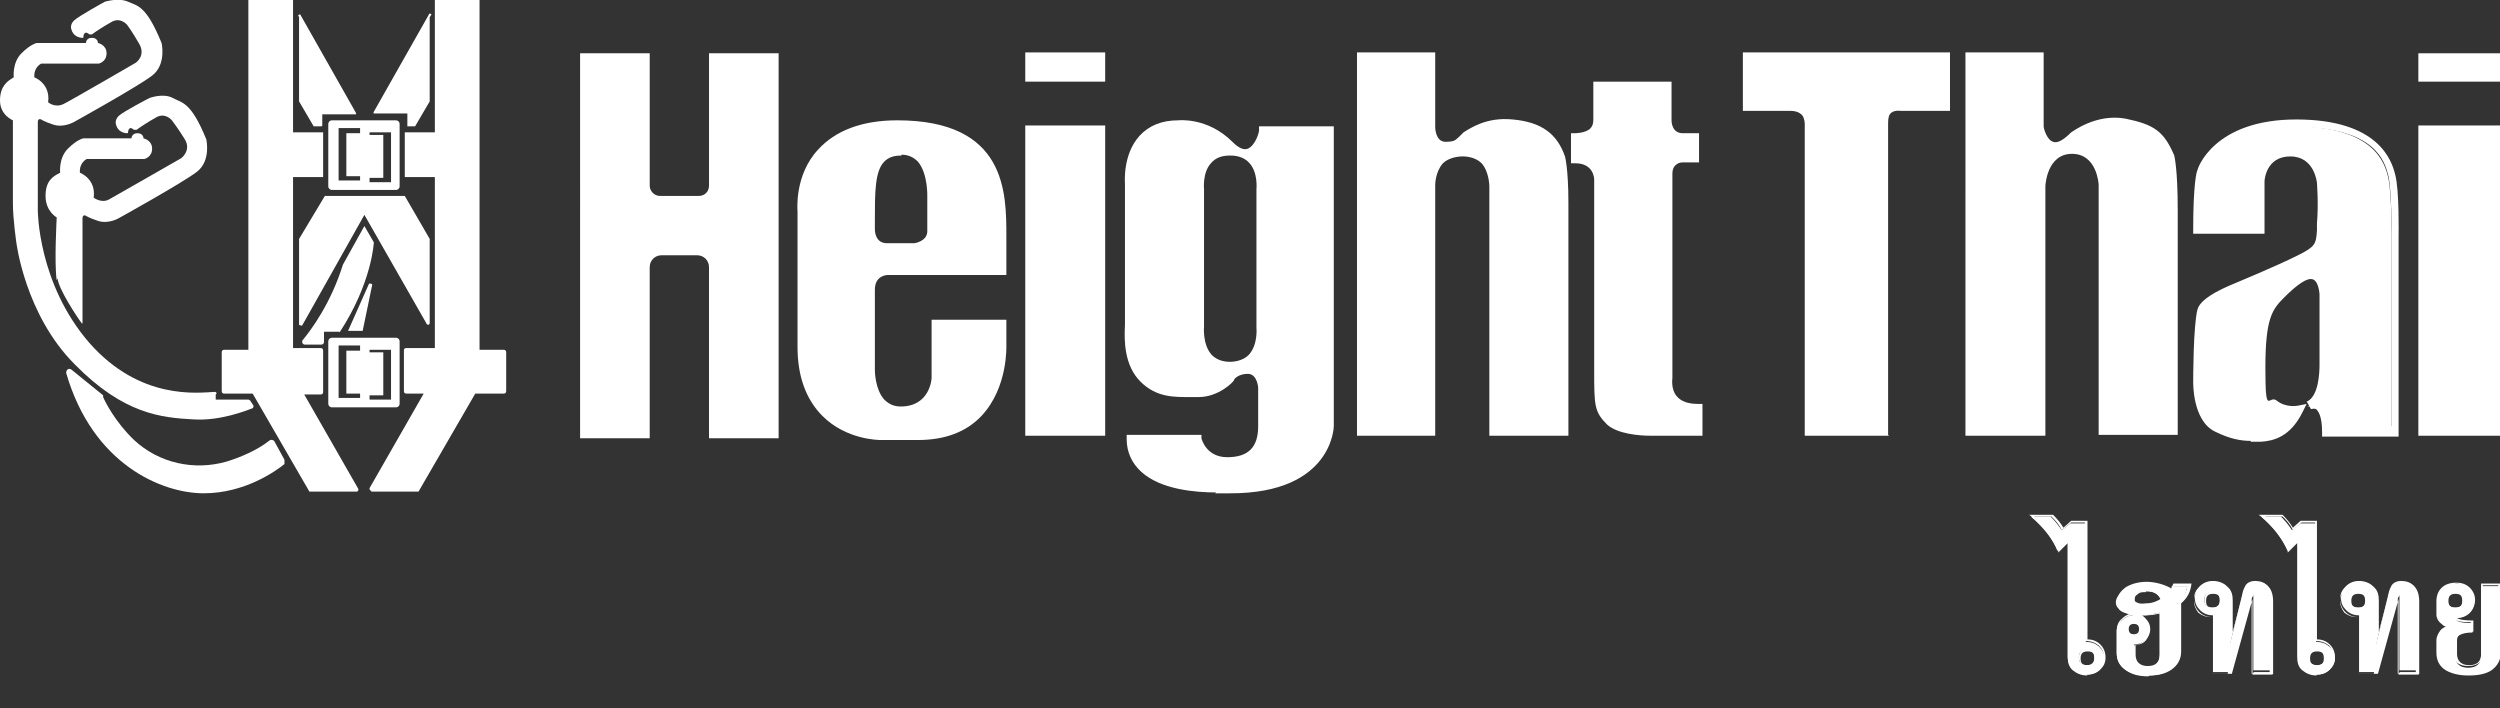<svg xmlns="http://www.w3.org/2000/svg" viewBox="0 0 290.9 82.4"><rect x="0" y="0" width="290.9" height="82.4" fill="#333333" stroke="none"/><defs><style>      .cls-1 {        fill: #fff;      }    </style></defs><g><g id="_x2014_&#xCE;&#xD3;&#xC8;_x5F_1"><g><path class="cls-1" d="M116.7,37.6h-7.7v6.3c0,.4-.4,3.8-4.1,3.8s-3.6-4.6-3.6-4.6v-9.4c0-2.1,2-2.2,2-2.2h13.3v-4c0-5,0-13-12.2-13s-11.2,10.1-11.2,10.1v15.8c0,10.3,9.2,10.3,9.2,10.3h4.4c10.3,0,9.8-10.6,9.8-10.6v-2.4h0ZM104.9,17.6c3.9,0,3.6,5.4,3.6,5.4v4c0,1.6-2,1.9-2,1.9h-3.2c-1.9,0-1.9-2.1-1.9-2.1,0-5.3-.3-9.1,3.6-9.1h0Z"></path><path class="cls-1" d="M102.5,51.2c-.2,0-4,0-6.8-2.8-1.9-1.9-2.9-4.6-2.9-8v-15.8c0-.1-.4-4.2,2.4-7.2,2-2.2,5.1-3.4,9.2-3.4,12.7,0,12.7,8.4,12.7,13.5v4.5h-13.8c-.2,0-1.5.1-1.5,1.7v9.4s0,2.2,1.1,3.4c.5.5,1.1.8,1.9.8,3.4,0,3.6-3.2,3.6-3.3v-6.8h8.7v2.9c0,.2.2,5-2.9,8.3-1.8,1.9-4.3,2.8-7.4,2.8h-4.4,0ZM104.6,15c-3.8,0-6.7,1-8.5,3-2.5,2.8-2.2,6.5-2.2,6.5v15.9c0,3.1.9,5.5,2.6,7.2,2.5,2.5,6.1,2.5,6.1,2.5h4.4c2.8,0,5.1-.8,6.7-2.5,2.8-3,2.7-7.5,2.7-7.6v-2h-6.7v5.8c0,.9-.8,4.3-4.6,4.3s-2-.4-2.7-1.1c-1.4-1.5-1.4-4-1.4-4.1v-9.4c0-2.1,1.6-2.7,2.5-2.7h12.8v-3.5c0-5,0-12.5-11.7-12.5h0ZM103.3,29.3c-1.9,0-2.4-1.7-2.4-2.6v-1.1c0-3.4,0-6.1,1.4-7.5.7-.6,1.5-1,2.7-1s2,.4,2.7,1.1c1.6,1.7,1.4,4.7,1.4,4.8v3.9c0,1.6-1.6,2.3-2.4,2.4h-3.3,0ZM104.9,18.1c-.9,0-1.5.2-2,.7-1.1,1.1-1.1,3.6-1.1,6.8v1.1c0,.1,0,1.6,1.4,1.6h3.2s1.5-.2,1.5-1.4v-4c0,0,.1-2.7-1.1-4.1-.5-.5-1.1-.8-1.9-.8h0Z"></path></g><g><rect class="cls-1" x="119.8" y="15.1" width="8.3" height="35.1"></rect><path class="cls-1" d="M128.6,50.7h-9.3V14.6h9.3s0,36.1,0,36.1ZM120.3,49.7h7.3V15.6h-7.3s0,34.1,0,34.1Z"></path></g><g><rect class="cls-1" x="119.8" y="6.6" width="8.3" height="2.4"></rect><path class="cls-1" d="M128.6,9.5h-9.3v-3.4h9.3v3.4ZM120.3,8.5h7.3v-1.4h-7.3v1.4Z"></path></g><g><path class="cls-1" d="M147.1,15.1c0,.6-1.2,4.4-4,1.7-2.8-2.8-6-2.3-6-2.3-6.3,0-5.7,6.8-5.7,6.8v15.6c0,1.9-.4,5,1.6,7.1,2.1,2.1,4.4,1.6,6.5,1.6s3.7-1.7,3.7-1.7c0,0,.4-.9,2-.9s1.7,2.1,1.7,2.1v4.5c0,2.4-1,4.1-4.1,4.1s-3.5-2.6-3.5-2.6h-7.8c0,6.8,11.6,5.7,11.6,5.7,11.5,0,11.5-7.3,11.5-7.3V15.1h-7.7ZM143.1,42.5c-4,0-3.5-4.7-3.5-4.7v-15.9s-.5-4.4,3.5-4.4,3.5,4.4,3.5,4.4v16s.4,4.5-3.6,4.5h0Z"></path><path class="cls-1" d="M141.5,57.3c-2.3,0-6.4-.3-8.7-2.4-1.1-1-1.7-2.3-1.7-3.8v-.5h8.7v.4c0,0,.5,2.2,3,2.2s3.6-1.2,3.6-3.6v-4.5s-.1-1.6-1.2-1.6-1.6.6-1.6.7h0c0,.2-1.8,2-4.1,2s-.6,0-.9,0c-1.9,0-4,.1-5.9-1.8-1.9-1.9-1.9-4.8-1.8-6.6,0-.3,0-.5,0-.8v-15.6c0-.1-.3-3.4,1.7-5.6,1.1-1.2,2.6-1.8,4.5-1.8,0,0,3.4-.4,6.3,2.5.7.7,1.3,1,1.8.8.9-.4,1.3-1.9,1.3-2.1v-.5h8.7v34.9c0,0-.1,7.8-12,7.8s-.8,0-1.8,0h0ZM132.2,51.6c.1,1,.5,1.9,1.3,2.6,2.9,2.7,9.6,2.1,9.7,2.1,10.9,0,11.1-6.5,11.1-6.8V15.6h-6.8c-.2.7-.7,1.9-1.6,2.4l.2.2c1.3,1.4,1.1,3.6,1.1,3.7v16s.2,2.4-1.1,3.9c-.2.2-.4.4-.7.6,1.6,0,2.1,1.7,2.1,2.5v4.6c0,3-1.6,4.6-4.6,4.6s-3.5-1.5-3.9-2.6h-6.8,0ZM137.6,14.9c-.2,0-.4,0-.4,0-1.7,0-2.9.5-3.8,1.4-1.7,1.8-1.4,4.8-1.4,4.9v15.6c0,.2,0,.5,0,.8,0,1.8-.1,4.3,1.5,5.9,1.6,1.6,3.4,1.5,5.1,1.5.3,0,.7,0,1,0,1.7,0,3.1-1.3,3.3-1.5,0-.1.2-.3.5-.5h-.2c-1.2,0-2.2-.4-2.9-1.2-1.4-1.5-1.1-3.9-1.1-4v-15.9s-.2-2.2,1.1-3.7c.6-.7,1.5-1.1,2.5-1.2-2-2-4.2-2.2-5.1-2.2h0ZM143.1,18.1c-1,0-1.7.3-2.2.9-1,1.1-.8,3-.8,3v16c0,0-.2,2.1.9,3.3.5.5,1.2.8,2.1.8s1.7-.3,2.2-.8c1.1-1.2.9-3.1.9-3.2v-16.1c0,0,.2-1.9-.8-3-.5-.6-1.3-.9-2.2-.9h0Z"></path></g><g><path class="cls-1" d="M158.4,6.6h8.1v8.2s0,2.2,1.7,2.2,1.8-.8,2.4-1.2,2.5-1.7,5.4-1.4,4.8,1.3,5.7,4c0,0,.4,1.2.4,5.2v26.6h-8.1v-28.5s.2-4.1-3.7-4.1-3.7,3.9-3.7,3.9v28.7h-8.1V6.6Z"></path><path class="cls-1" d="M182.4,50.7h-9.1v-29s0-1.7-.9-2.7c-.5-.5-1.3-.8-2.2-.8s-1.8.3-2.3.8c-.9,1-.9,2.5-.9,2.5v29.2h-9.1V6.1h9.1v8.7c0,0,0,1.7,1.2,1.7s1.2-.3,1.6-.6c.1-.1.3-.3.5-.5.8-.5,2.7-1.8,5.7-1.5,3.4.3,5.2,1.7,6.1,4.3,0,0,.4,1.4.4,5.4v27.1h0ZM174.3,49.7h7.1v-26.1c0-3.8-.3-5.1-.3-5.1-.7-2.2-2.3-3.3-5.3-3.6-2.6-.3-4.3.9-5,1.3-.2.1-.3.2-.4.4-.1.2-.3.3-.5.5h.2c1.2,0,2.3.4,3,1.1,1.3,1.3,1.2,3.4,1.2,3.4v28h0ZM158.9,49.7h7.1v-28.2s0-2,1.1-3.2c.3-.3.6-.5.9-.7-1.6,0-2.1-1.8-2.1-2.7v-7.7h-7.1v42.6h0Z"></path></g><g><path class="cls-1" d="M186,10h8.1v4s0,2,1.8,2h1.4v2.4h-1.5s-1.6.1-1.6,1.8v23.8s-.6,3.5,3.5,3.5v2.7h-5s-3.9.2-5.3-1.2-1.4-1.9-1.4-6v-22.1s0-2.4-2.7-2.4v-2.5s2.7.2,2.7-2.2v-3.9h0Z"></path><path class="cls-1" d="M192,50.7c-1.2,0-3.8-.2-5-1.3-1.5-1.5-1.5-2.2-1.5-6.4v-22.1c0-.2-.1-1.9-2.2-1.9h-.5v-3.5h.5s1.1,0,1.7-.5c.3-.3.4-.6.4-1.1v-4.4h9.1v4.5c0,.1,0,1.5,1.3,1.5h1.9v3.4h-2c-.1,0-1.1.1-1.1,1.3v23.8c0,0-.2,1.3.5,2.1.5.6,1.3.9,2.5.9h.5v3.7h-5.5c0,0-.3,0-.6,0h0ZM183.8,18c2.1.2,2.7,1.9,2.7,2.8v22.1c0,4.1,0,4.4,1.2,5.7,1,1,3.9,1.1,4.9,1h4.5v-1.8c-1.2,0-2.1-.5-2.7-1.2-1-1.2-.8-2.8-.8-2.9v-23.7c0-1.7,1.4-2.2,2.1-2.3h1v-1.4h-.9c-1.8,0-2.3-1.6-2.3-2.5v-3.5h-7.1v3.4c0,.8-.2,1.4-.7,1.9-.6.6-1.4.7-1.9.8v1.5h0Z"></path></g><g><path class="cls-1" d="M203.4,6.6h23.1v5.8h-5.2s-2-.4-2,1.9v35.8h-8.8V14.4s.3-2-2.2-2h-5v-5.8h0Z"></path><path class="cls-1" d="M219.8,50.7h-9.8V14.4c0,0,0-.6-.3-1-.3-.3-.7-.5-1.4-.5h-5.5v-6.8h24.1v6.8h-5.7c-.1,0-.7-.1-1.1.2-.3.2-.4.6-.4,1.2v36.3h0ZM211,49.7h7.8V14.4c0-.9.3-1.6.8-2,.8-.6,1.8-.4,1.8-.4h4.6v-4.8h-22.1v4.8h4.5c.9,0,1.7.3,2.1.8.6.7.5,1.7.5,1.7v35.3h0Z"></path></g><g><path class="cls-1" d="M229.2,6.6h8.1v8.1s.7,4.4,4,1.1c0,0,2.6-2.1,5.8-1.4s4.2,1.4,5.3,4c0,0,.3,1.2.3,6.2v25.6h-8.2v-28.6s-.2-4.1-3.6-4.1-3.6,4.3-3.6,4.3v28.4h-8.3V6.6h0Z"></path><path class="cls-1" d="M238,50.7h-9.3V6.1h9.1v8.6c0,.3.4,1.6,1.1,1.8.5.2,1.2-.2,2.1-1.1.2-.1,2.9-2.2,6.3-1.6,3.4.7,4.5,1.5,5.7,4.3,0,.1.4,1.4.4,6.4v26.1h-9.2v-29.1c0-.1-.2-3.6-3.1-3.6s-3.1,3.6-3.1,3.8v28.9h0ZM229.7,49.7h7.3v-27.9c0-1.2.5-3.2,2-4.2-.1,0-.2,0-.4,0-1.4-.5-1.8-2.4-1.8-2.7v-7.7h-7.1s0,42.6,0,42.6ZM245.2,49.7h7.2v-25.1c0-4.8-.3-6.1-.3-6.1-1.1-2.4-1.9-3-4.9-3.6-2.9-.6-5.4,1.3-5.4,1.3-.3.3-.6.6-.9.8h.3c3.1,0,4,3,4.1,4.6,0,0,0,28.1,0,28.1Z"></path></g><g><path class="cls-1" d="M255.7,26.5h7.3v-5.6s.1-3.3,3.5-3.3,3.6,3.6,3.6,3.6c0,0,.3,2.4,0,4.8-.3,2.4,0,2.9-2.6,4.2s-7.2,3.2-7.2,3.2c0,0-3.8,1.4-4.2,2.8-.5,1.8-.5,8.3-.5,8.3,0,0-.1,4.2,2.2,5.4,2.4,1.2,3.7,1.2,5,1s3.1-.6,4.4-3.1c0,0-4.4,1-4.4-4.9s.8-7,2.3-8.5,4.5-4.2,5,0v8.2s.3,3.8-1.7,4.8c0,0,2-1.2,2,3.1h7.9v-22.8s0-5.2-.4-7-1.7-6-11-6-11,5.5-11,5.5c0,0-.4,1.4-.4,6.7h0Z"></path><path class="cls-1" d="M261.9,51.3c-1.1,0-2.4-.2-4.2-1.1-2.6-1.3-2.5-5.7-2.5-5.8,0-.2,0-6.5.5-8.4.4-1.5,3.8-2.8,4.5-3.1,0,0,4.6-1.9,7.2-3.2,2-1,2.1-1.3,2.2-2.9,0-.2,0-.5,0-.8.2-2.3,0-4.7,0-4.7,0-.1-.3-3.1-3.1-3.1s-3,2.7-3,2.9v6.1h-8.3v-.5c0-5.3.4-6.8.5-6.9,0-.2,1.9-5.9,11.5-5.9s11.1,4.8,11.5,6.4c.5,1.8.4,7,.4,7.2v23.3h-8.9v-.5c0-2-.5-2.5-.7-2.7-.2-.1-.5,0-.6,0,0,0,0,0,0,0l-.5-.9s0,0,.1,0c1.3-.7,1.4-3.3,1.4-4.3v-8.2c-.1-1-.4-1.6-.8-1.7-.6-.2-1.7.5-3.3,2.1-1.4,1.4-2.2,2.4-2.2,8.2s.4,3.1,1.3,3.8c1.1.9,2.5.6,2.5.6l1-.2-.5,1c-1.4,2.8-3.3,3.3-4.8,3.4-.4,0-.8,0-1.2,0h0ZM266.6,17c3,0,4,2.6,4.1,4.1,0,0,.3,2.5,0,4.9,0,.3,0,.6,0,.8-.2,1.9-.3,2.6-2.8,3.8-2.6,1.3-7.2,3.2-7.3,3.2-1.5.6-3.7,1.7-3.9,2.4-.5,1.7-.5,8.1-.5,8.1s0,3.9,2,4.9c2.2,1.1,3.4,1.1,4.8,1,1.1-.1,2.4-.5,3.6-2.1-.7,0-1.5-.2-2.3-.8-1.1-.9-1.7-2.5-1.7-4.6,0-5.8.8-7.2,2.5-8.9,1.4-1.4,3-2.8,4.4-2.3.8.3,1.3,1.1,1.5,2.6v8.2c0,0,.2,2.7-.9,4.3,0,0,0,0,0,0,.7.4,1.1,1.4,1.2,3h7v-22.3c0,0,0-5.2-.4-6.9-.4-1.5-1.4-5.6-10.6-5.6s-10.5,5.1-10.5,5.1c0,0-.4,1.4-.4,6.1h6.3v-5.1c0-1.3,1-3.8,4-3.8h0Z"></path></g><g><rect class="cls-1" x="281.9" y="15.1" width="8.5" height="35.2"></rect><path class="cls-1" d="M290.9,50.7h-9.5V14.6h9.5s0,36.2,0,36.1ZM282.4,49.7h7.5V15.6h-7.5s0,34.2,0,34.1Z"></path></g><g><rect class="cls-1" x="281.9" y="6.6" width="8.5" height="2.3"></rect><path class="cls-1" d="M290.9,9.5h-9.5v-3.3h9.5v3.3ZM282.4,8.5h7.5v-1.3h-7.5v1.3Z"></path></g><g><path class="cls-1" d="M68.1,6.7v43.9h7.1v-19.4c0-1,.8-1.9,1.9-1.9h4.1c1,0,1.9.8,1.9,1.9v19.4h7.1V6.7h-7.1v14.9c0,.9-.8,1.7-1.7,1.7h-4.5c-.9,0-1.7-.8-1.7-1.7V6.7h-7.1,0Z"></path><path class="cls-1" d="M90.6,51h-8.1v-19.9c0-.8-.6-1.4-1.4-1.4h-4.1c-.8,0-1.4.6-1.4,1.4v19.9h-8.1V6.2h8.1v15.4c0,.6.5,1.2,1.2,1.2h4.5c.7,0,1.2-.5,1.2-1.2V6.2h8.1v44.9h0ZM83.5,50h6.1V7.2h-6.1v14.4c0,1.2-1,2.2-2.2,2.2h-4.5c-1.2,0-2.2-1-2.2-2.2V7.2h-6.1v42.9h6.1v-18.9c0-1.3,1.1-2.4,2.4-2.4h4.1c1.3,0,2.4,1.1,2.4,2.4v18.9h0Z"></path></g><g><g><path class="cls-1" d="M244.9,76.5c0,.5-.2,1-.6,1.4-.4.4-.9.6-1.5.6s-1.2-.2-1.6-.6c-.4-.4-.6-.9-.6-1.5v-13.5l-1.2,1.2c-.6-1.5-1.7-2.8-3.1-4h2.3c.5.5.9,1,1.3,1.6l1-.8h1.8v13.8h.1c.6,0,1.1.2,1.5.6s.6.8.6,1.4h0ZM243.7,76.5c0-.6-.3-.9-.9-.9s-.9.3-.9.9.3.9.9.9.9-.3.9-.9Z"></path><path class="cls-1" d="M242.9,78.6c-.7,0-1.2-.2-1.7-.6s-.6-1-.6-1.6v-13.2l-1.1,1.1v-.2c-.7-1.5-1.7-2.8-3.1-4l-.3-.2h2.8c.5.5.9,1,1.2,1.5l.9-.8h1.9v13.8c.6,0,1.1.2,1.5.6.4.4.6.9.6,1.5s-.2,1-.6,1.4c-.4.4-.9.6-1.6.6h0ZM240.8,62.6v13.7c0,.6.2,1.1.6,1.4.4.4.9.6,1.5.6s1.1-.2,1.4-.6c.4-.4.5-.8.5-1.3s-.2-.9-.6-1.3c-.4-.3-.8-.5-1.4-.5h-.2v-13.8h-1.6l-1.1.9h0c-.3-.7-.8-1.2-1.2-1.6h-2c1.2,1.1,2.2,2.3,2.8,3.7l1.3-1.3h0ZM242.9,77.5c-.6,0-1-.3-1-1s.4-1,1-1,1,.3,1,1-.4,1-1,1ZM242.9,75.8c-.5,0-.8.2-.8.8s.2.8.8.8.8-.2.8-.8-.2-.8-.8-.8Z"></path></g><g><path class="cls-1" d="M253.5,70.2c0,0,0,.2,0,.4v5.3c0,.9-.3,1.5-1,2s-1.5.7-2.6.7-1.9-.2-2.5-.6c-.7-.5-1.1-1.1-1.1-2v-2.5c0-.5.2-1,.6-1.3.4-.4.8-.6,1.4-.6s.9.2,1.3.5.5.8.5,1.2-.2.9-.5,1.2-.8.5-1.3.5v1.2c0,.9.5,1.4,1.5,1.4s1.5-.5,1.5-1.4v-4.9c-.5.1-1.1.2-1.6.3-.5,0-.9,0-1.4,0-.4,0-.8-.2-1.1-.3s-.6-.3-.7-.5c-.2-.2-.3-.4-.3-.7,0-.5.3-.9.9-1.4.6-.4,1.4-.6,2.4-.6s2.2.3,3,.9c.1-.2.2-.5.2-.8h1.8c-.1.9-.5,1.6-1.2,2.1h0ZM249.1,73.2c0-.5-.2-.8-.8-.8s-.8.2-.8.8.2.8.8.8.8-.2.8-.8ZM251.5,69.9c-.3-.7-.8-1.1-1.7-1.1-.4,0-.8,0-1.1.2-.3.2-.4.4-.4.7,0,.5.5.8,1.6.7.6,0,1.2-.2,1.7-.5h0Z"></path><path class="cls-1" d="M250,78.7c-1.1,0-1.9-.2-2.6-.7-.8-.5-1.1-1.2-1.1-2.1v-2.5c0-.6.2-1.1.6-1.4.3-.3.6-.5,1.1-.6-.2,0-.4-.1-.5-.2-.3-.1-.6-.3-.8-.6-.2-.2-.3-.5-.3-.8,0-.5.3-1,1-1.5.7-.4,1.5-.6,2.4-.6s2.1.3,2.9.8c0-.2.1-.4.2-.6h0c0,0,2.1,0,2.1,0h0c-.1,1-.5,1.7-1.2,2.3,0,0,0,.2,0,.3v5.3c0,.9-.4,1.6-1.1,2.1-.7.5-1.6.7-2.6.7h0ZM248.3,71.6c-.6,0-1,.2-1.3.5-.4.3-.5.8-.5,1.3v2.5c0,.8.3,1.5,1,1.9.6.4,1.4.6,2.4.6s1.9-.2,2.5-.7c.6-.4,1-1,1-1.9v-5.3c0-.2,0-.3,0-.3h0c0,0,0-.1,0-.1.6-.5,1-1.1,1.1-1.9h-1.6c0,.2-.1.5-.2.7v.2c0,0-.2,0-.2,0-.8-.6-1.7-.9-2.9-.9s-1.7.2-2.3.6c-.6.4-.9.8-.9,1.3s0,.4.2.6c.2.2.4.4.7.5.3.1.7.2,1.1.3.4,0,.9,0,1.3,0,.6,0,1.1-.1,1.6-.2h.2s0,5.1,0,5.1c0,1-.6,1.5-1.7,1.5s-1.7-.5-1.7-1.5v-1.3h.1c.5,0,.9-.2,1.2-.5.3-.3.5-.7.5-1.1s-.2-.8-.5-1.1-.7-.5-1.2-.5h0ZM248.5,75.1v1.1c0,.8.5,1.3,1.4,1.3s1.4-.4,1.4-1.3v-4.8c-.5.1-1,.2-1.5.2h-.6c.1,0,.3.2.4.3.4.4.6.8.6,1.3s-.2.9-.5,1.3-.8.5-1.2.6h0ZM248.3,74.1c-.6,0-.9-.3-.9-.9s.3-.9.9-.9.9.3.9.9-.3.9-.9.9ZM248.3,72.6c-.4,0-.6.2-.6.6s.2.6.6.6.6-.2.6-.6-.2-.6-.6-.6ZM249.5,70.6c-.6,0-1-.1-1.2-.3-.1-.1-.2-.3-.2-.5,0-.3.2-.6.5-.8.3-.2.7-.3,1.2-.3.9,0,1.6.4,1.8,1.2h0c0,0,0,.1,0,.1-.5.3-1.1.5-1.8.6h-.3ZM249.7,68.9c-.4,0-.7,0-.9.2-.3.2-.4.3-.4.6s0,.3.1.3c.2.2.6.3,1.3.2.6,0,1.1-.2,1.6-.5-.2-.6-.8-.9-1.6-.9h-.1Z"></path></g><g><path class="cls-1" d="M262.2,78.3v-8.8c0-.2,0-.3,0-.3s0,.2-.2.4l-2.4,8.6h-2.1v-6.6s0,0,0,0c-.6,0-1.1-.2-1.5-.6s-.6-.8-.6-1.4.2-1,.6-1.4.9-.6,1.5-.6,1.2.2,1.6.6c.4.4.6.9.6,1.5v1.9c0,.3,0,.7,0,1.3,0,.6-.1,1.4-.3,2.3h0l.5-1.9,1-4.1c.1-.6.3-.9.4-1.1.2-.3.6-.5,1.1-.5,1.2,0,1.9.7,1.9,2.1v8.3h-2.1,0ZM258.3,69.8c0-.6-.3-.9-.9-.9s-.9.3-.9.9.3.9.9.9.9-.3.9-.9Z"></path><path class="cls-1" d="M264.4,78.5h-2.3v-8.8s0,0,0,0l-2.4,8.7h-2.3v-6.6c-.6,0-1.1-.2-1.5-.6-.4-.4-.6-.9-.6-1.5s.2-1,.6-1.4c.4-.4.9-.6,1.6-.6s1.2.2,1.7.6.6,1,.6,1.6v1.9c0,.3,0,.7,0,1.3,0,.2,0,.4,0,.7v-.3c0,0,1.1-4.1,1.1-4.1.1-.6.3-.9.4-1.2.3-.3.7-.5,1.2-.5,1.3,0,2,.8,2,2.3v8.4h0ZM262.3,78.2h1.8v-8.2c0-1.3-.6-2-1.8-2s-.8.1-1,.4c-.1.2-.3.6-.4,1.1l-1.1,4.2-.5,2h-.3,0c.1-1.1.2-1.8.3-2.4,0-.6,0-1,0-1.3v-1.9c0-.6-.2-1.1-.6-1.4s-.9-.6-1.5-.6-1,.2-1.4.6c-.4.4-.5.8-.5,1.3s.2.9.5,1.3c.4.3.8.5,1.4.5h.2v6.6s1.8,0,1.8,0l2.3-8.6c.1-.4.2-.5.3-.5h0c.2,0,.2.3.2.5v8.6h0ZM257.5,70.8c-.6,0-1-.3-1-1s.4-1,1-1,1,.3,1,1-.4,1-1,1ZM257.5,69.1c-.5,0-.8.2-.8.8s.2.8.8.8.8-.2.8-.8-.2-.8-.8-.8Z"></path></g><g><path class="cls-1" d="M271.7,76.5c0,.5-.2,1-.6,1.4-.4.4-.9.6-1.5.6s-1.2-.2-1.6-.6c-.4-.4-.6-.9-.6-1.5v-13.5l-1.2,1.2c-.6-1.5-1.7-2.8-3.1-4h2.3c.5.5.9,1,1.3,1.6l1-.8h1.8v13.8h.1c.6,0,1.1.2,1.5.6s.6.8.6,1.4h0ZM270.5,76.5c0-.6-.3-.9-.9-.9s-.9.3-.9.9.3.9.9.9.9-.3.9-.9Z"></path><path class="cls-1" d="M269.6,78.6c-.7,0-1.2-.2-1.7-.6s-.6-1-.6-1.6v-13.2l-1.1,1.1v-.2c-.7-1.5-1.7-2.8-3.1-4l-.3-.2h2.8c.5.5.9,1,1.2,1.5l.9-.8h1.9v13.8c.6,0,1.1.2,1.5.6.4.4.6.9.6,1.5s-.2,1-.6,1.4-.9.6-1.6.6h0ZM267.6,62.6v13.7c0,.6.2,1.1.5,1.4.4.4.9.6,1.5.6s1-.2,1.4-.6c.4-.4.5-.8.5-1.3s-.2-.9-.5-1.3c-.4-.3-.8-.5-1.4-.5h-.2v-13.8h-1.6l-1,.9h0c-.3-.7-.8-1.2-1.2-1.6h-2c1.2,1.1,2.2,2.3,2.8,3.7l1.3-1.3h0ZM269.6,77.5c-.6,0-1-.3-1-1s.4-1,1-1,1,.3,1,1-.4,1-1,1ZM269.6,75.8c-.5,0-.8.2-.8.8s.2.8.8.8.8-.2.8-.8-.2-.8-.8-.8Z"></path></g><g><path class="cls-1" d="M279.2,78.3v-8.8c0-.2,0-.3,0-.3s0,.2-.2.4l-2.4,8.6h-2.1v-6.6s0,0,0,0c-.6,0-1.1-.2-1.5-.6s-.6-.8-.6-1.4.2-1,.6-1.4.9-.6,1.5-.6,1.2.2,1.6.6c.4.4.6.9.6,1.5v1.9c0,.3,0,.7,0,1.3,0,.6-.1,1.4-.3,2.3h0l.5-1.9,1-4.1c.1-.6.3-.9.4-1.1.2-.3.6-.5,1.1-.5,1.2,0,1.9.7,1.9,2.1v8.3h-2.1,0ZM275.3,69.8c0-.6-.3-.9-.9-.9s-.9.3-.9.9.3.9.9.9.9-.3.9-.9Z"></path><path class="cls-1" d="M281.4,78.5h-2.3v-8.8s0,0,0,0l-2.4,8.7h-2.3v-6.6c-.6,0-1.1-.2-1.5-.6-.4-.4-.6-.9-.6-1.5s.2-1,.6-1.4.9-.6,1.6-.6,1.2.2,1.7.6.6,1,.6,1.6v1.9c0,.3,0,.7,0,1.3,0,.2,0,.4,0,.7v-.3c0,0,1.1-4.1,1.1-4.1.1-.6.3-.9.4-1.2.3-.3.7-.5,1.2-.5,1.3,0,2,.8,2,2.3v8.4h0ZM279.3,78.2h1.8v-8.2c0-1.3-.6-2-1.8-2s-.8.1-1,.4c-.1.2-.3.6-.4,1.1l-1.1,4.2-.5,2h-.3,0c.1-1.1.2-1.8.3-2.4,0-.6,0-1,0-1.3v-1.9c0-.6-.2-1.1-.6-1.4s-.9-.6-1.5-.6-1,.2-1.4.6c-.4.4-.5.8-.5,1.3s.2.9.5,1.3c.4.3.8.5,1.4.5h.2v6.6s1.8,0,1.8,0l2.3-8.6c.1-.4.2-.5.3-.5h0c.2,0,.2.3.2.5v8.6h0ZM274.4,70.8c-.6,0-1-.3-1-1s.4-1,1-1,1,.3,1,1-.4,1-1,1ZM274.4,69.1c-.5,0-.8.2-.8.8s.2.8.8.8.8-.2.8-.8-.2-.8-.8-.8Z"></path></g><g><path class="cls-1" d="M289.7,77.9c-.6.4-1.5.6-2.5.6s-1.9-.2-2.5-.6c-.7-.5-1.1-1.1-1.1-2v-1.4c0-.4.2-.8.5-1.1.3-.3.6-.4,1-.5-.4,0-.7-.2-1-.4-.3-.3-.5-.6-.5-1v-1.5c0-.6.2-1.1.6-1.5.4-.4.9-.6,1.6-.6s1.1.2,1.5.6c.4.4.6.8.6,1.4s-.2,1-.6,1.4c-.4.4-.9.6-1.5.6h-.1c0,.4.6.6,2,.6v1.1c-1.3,0-2,.4-2,1.1v1.6c0,.9.5,1.4,1.5,1.4s1.5-.5,1.5-1.4v-8.1h2.1v7.8c0,.9-.4,1.5-1.1,2h0ZM286.6,69.8c0-.6-.3-.9-.9-.9s-.9.3-.9.9.3.9.9.9.9-.3.9-.9Z"></path><path class="cls-1" d="M287.2,78.6c-1,0-1.9-.2-2.6-.6-.8-.5-1.1-1.2-1.1-2.1v-1.4c0-.4.2-.8.5-1.2.2-.2.4-.3.6-.4-.2,0-.4-.2-.5-.3-.4-.3-.6-.7-.6-1.1v-1.5c0-.7.2-1.2.6-1.6s1-.6,1.7-.6,1.2.2,1.6.6.6.9.6,1.4-.2,1.1-.6,1.5c-.4.4-.9.6-1.5.6,0,0,.2.3,1.8.3h.1v1.3h-.1c-1.2,0-1.8.3-1.8,1v1.6c0,.8.5,1.3,1.4,1.3s1.4-.4,1.4-1.3v-8.2h2.3v8c0,.9-.4,1.6-1.1,2.1-.6.4-1.5.6-2.6.6h0ZM285.7,68c-.6,0-1.1.2-1.5.6-.4.4-.5.8-.5,1.4v1.5c0,.4.1.7.5.9.3.2.6.3.9.4v.2c-.3,0-.6.2-.9.4-.3.3-.5.7-.5,1v1.4c0,.8.3,1.4,1,1.9.6.4,1.5.6,2.5.6s1.8-.2,2.5-.6h0c.7-.4,1-1.1,1-1.9v-7.7h-1.8v7.9c0,1-.6,1.5-1.7,1.5s-1.7-.5-1.7-1.5v-1.6c0-.8.7-1.2,2-1.2v-.8c-1.4,0-2-.2-2-.6v-.2h.2c.5,0,1-.2,1.4-.5s.5-.8.5-1.3-.2-.9-.5-1.3c-.4-.4-.8-.6-1.4-.6h0ZM285.7,70.8c-.6,0-1-.3-1-1s.4-1,1-1,1,.3,1,1-.4,1-1,1ZM285.7,69.1c-.5,0-.8.2-.8.8s.2.8.8.8.8-.2.8-.8-.2-.8-.8-.8Z"></path></g></g><g><path class="cls-1" d="M43.2,57.2h5.5l6.6-11.4h3.3c.2,0,.3-.1.3-.3v-4.5c0-.2-.1-.3-.3-.3h-2.8V0h-5.2v15.4h-3.5v5.2h3.5v19.9h-3.3c-.2,0-.3.1-.3.2v4.8c0,.2.1.3.3.3h2s-6.3,11-6.3,11c0,.1,0,.3.2.3h0Z"></path><path class="cls-1" d="M41.5,57.2h-5.5l-6.6-11.4h-3.3c-.2,0-.3-.1-.3-.3v-4.5c0-.2.1-.3.3-.3h2.8V0h5.2v15.4h3.5v5.2h-3.5v19.9h3.2c.2,0,.3.1.3.3v4.8c0,.2-.1.3-.3.3h-1.9l6.3,11c0,.1,0,.3-.2.3h0Z"></path><path class="cls-1" d="M50,2v9.8l-1.7,2.9s0,0,0,0h-.9s0,0,0-.1v-1.4h-3.9c0,0-.1,0,0-.2l6.4-11.3c0-.2.3-.1.3,0h0Z"></path><path class="cls-1" d="M34.8,2v9.8l1.7,2.9s0,0,.1,0h.8c0,0,.1,0,.1-.1v-1.3h3.9c0,0,.1,0,0-.2l-6.4-11.3c0-.2-.3-.1-.3,0h0Z"></path><path class="cls-1" d="M46.1,14h-7.5c-.2,0-.4.2-.4.4v7.3c0,.2.2.4.4.4h7.5c.2,0,.4-.2.4-.4v-7.3c0-.2-.2-.4-.4-.4ZM41.9,15.5s0,0,0,0h-1.6v5h1.6s0,0,0,0v.5s0,0,0,0h-2.5v-6.1h2.5s0,0,0,0v.3ZM45.5,21.2h-2.5s0,0,0,0v-.5s0,0,0,0h1.6v-5h-1.6s0,0,0,0v-.3s0,0,0,0h2.5s0,6.1,0,6.1Z"></path><path class="cls-1" d="M46.1,39.3h-7.5c-.2,0-.4.2-.4.4v7.3c0,.2.2.4.4.4h7.5c.2,0,.4-.2.4-.4v-7.3c0-.2-.2-.4-.4-.4ZM41.9,40.8s0,0,0,0h-1.6v5h1.6s0,0,0,0v.5s0,0,0,0h-2.5v-6.1h2.5s0,0,0,0c0,0,0,.3,0,.3ZM45.5,46.5h-2.5s0,0,0,0v-.5s0,0,0,0h1.6v-5h-1.6s0,0,0,0v-.3s0,0,0,0h2.5v6.1Z"></path><path class="cls-1" d="M50,27.7v9.9c0,.2-.3.3-.4,0l-7.2-12.6-7.2,12.8c0,.2-.4,0-.4,0v-10l3-5h9.3s2.9,5,2.9,5Z"></path><path class="cls-1" d="M43.3,33.2l-1.1,5.3h-1.7l2.4-5.4c0-.2.5-.1.4.1h0Z"></path><path class="cls-1" d="M39.5,38.6h-1.8v1.2c0,.2-.2.3-.3.3h-1.9c-.3,0-.4-.3-.3-.5,1-1.2,3.3-4.3,4.7-8.8l2.5-4.5,1.1,1.9s-.2,4.7-4,10.5Z"></path><path class="cls-1" d="M12,46.2c.2.5,1.4,2.9,3.6,5,2.9,2.7,7,3.6,10.8,2.5,1.6-.5,3.5-1.3,4.9-2.4.2-.2.5-.1.6,0l1.2,2.2c0,.2,0,.4,0,.5-1,.8-4.6,3.4-9.4,3.4s-12.9-3.3-16-14c0-.4.3-.6.6-.4l3.7,3s0,0,0,.1Z"></path><path class="cls-1" d="M25.1,45.9v.6h3.8c0,0,.1,0,.2.1l.4.6c0,.1,0,.2-.1.3-.8.3-3.8,1.5-6.9,1.3-3.7-.2-8.1-.6-13.8-6.4-5.8-5.8-6.8-14.2-6.8-14.2,0,0-.4-2.7-.4-4.6v-9.6S0,13.4,0,11.7s.9-2.3,1.6-2.7c0,0-.2-1.7.9-2.8s1.8-1.2,1.8-1.2h5.7s0-.6.7-.6.7.6.7.6c0,0,1,.2,1,1.2s-.9,1.2-.9,1.2h-6.7s-.9.4-.8,1.6c0,0,1.9.7,1.6,2.9,0,0,.8.7,1.8.2s8.4-4.8,8.4-4.8c0,0,1.2-.8.4-2.2s-1.4-2.2-1.4-2.2c0,0-.8-1-1.9-.3-.9.5-1.8,1.1-2.2,1.4-.1,0-.2,0-.3,0,0,0-.2-.2-.4-.2s-.3.3-.3.5c0,0,0,.2-.1.1-.4,0-1.1-.2-1.3-1,0,0-.2-.5.3-1S12.2.2,12.2.2c0,0,1.6-.5,2.7,0,1.1.5,2.1.4,3.9,4.8,0,0,.6,2.5-1.1,3.8s-9.1,5.4-9.1,5.4c0,0-1.2.7-2.4.3s-1.4-.6-1.4-.6c0,0-.4-.2-.4.3v10.3s0,8.5,6,15.4c5.9,6.7,12.6,5.8,14.6,5.7,0,0,.2,0,.2.2h0Z"></path><path class="cls-1" d="M6.6,32.6c-.3-1.9,0-7.3,0-7.3,0,0-1.3-.7-1.3-2.5s.9-2.3,1.7-2.7c0,0-.2-1.7.9-2.8s1.8-1.2,1.8-1.2h5.6s0-.6.7-.6.7.6.7.6c0,0,1,.2,1,1.2s-.9,1.2-.9,1.2h-6.7s-.9.4-.8,1.6c0,0,1.9.7,1.6,2.9,0,0,.9.7,1.8.2s8.4-4.8,8.4-4.8c0,0,1.2-.9.4-2.2s-1.5-2.2-1.5-2.2c0,0-.8-1-1.9-.3-.9.5-1.8,1.1-2.2,1.4-.1,0-.2,0-.3,0s-.2-.2-.4-.2-.3.3-.3.5c0,0,0,.1-.1.1-.4,0-1.1-.2-1.3-1,0,0-.2-.5.3-1s3.6-2.1,3.6-2.1c0,0,1.6-.6,2.7,0s2.1.4,3.9,4.8c0,0,.6,2.5-1.1,3.8s-9.1,5.4-9.1,5.4c0,0-1.2.7-2.4.3s-1.4-.6-1.4-.6c0,0-.4-.2-.4.3v12.2c0,0-.1.1-.1,0-.6-.8-2.7-4-2.8-5.2h0Z"></path></g></g></g></svg>